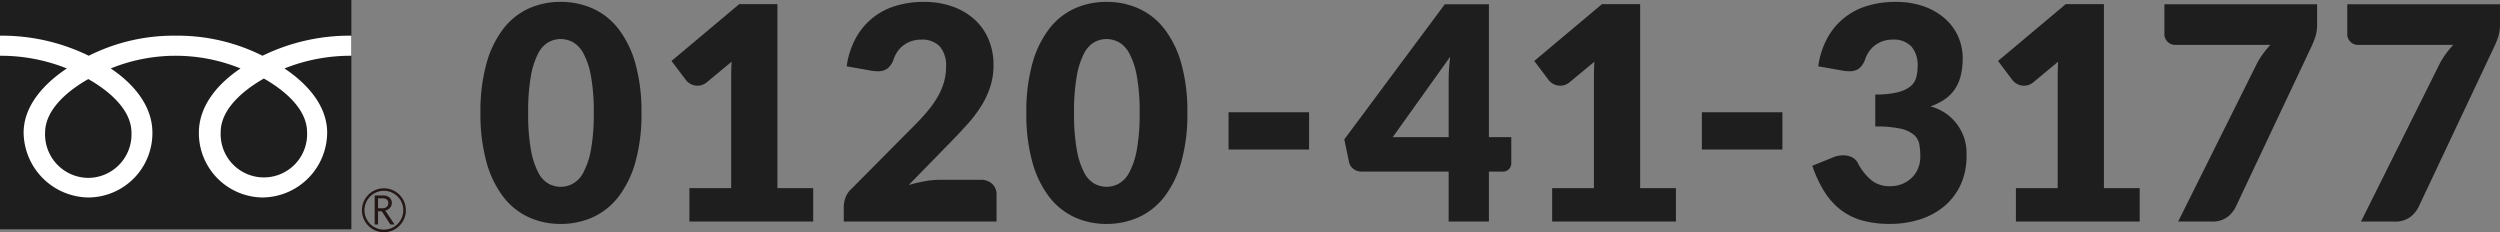 <svg xmlns="http://www.w3.org/2000/svg" width="234.702" height="21.8" viewBox="0 0 234.702 21.8"><rect x="0" y="0" width="234.702" height="21.8" fill="#808080" stroke="none"/><title>footer-tel</title><g style="isolation:isolate"><g id="e285e3f4-bd60-4b7c-9326-5808429313d7" data-name="レイヤー 2"><g id="b9a6a596-b02d-4031-b95a-22ec9f05411f" data-name="レイヤー 1"><path d="M60.223,10.594a16.576,16.576,0,0,1-.574,4.634,9.538,9.538,0,0,1-1.589,3.248,6.4,6.4,0,0,1-2.408,1.918,7.25,7.25,0,0,1-3.017.629,7.153,7.153,0,0,1-3-.629,6.373,6.373,0,0,1-2.387-1.918,9.507,9.507,0,0,1-1.575-3.248,16.781,16.781,0,0,1-.567-4.634A16.786,16.786,0,0,1,45.67,5.96a9.489,9.489,0,0,1,1.575-3.248A6.314,6.314,0,0,1,49.632.8a7.211,7.211,0,0,1,3-.623A7.31,7.31,0,0,1,55.652.8,6.347,6.347,0,0,1,58.06,2.712,9.52,9.52,0,0,1,59.649,5.96,16.581,16.581,0,0,1,60.223,10.594Zm-4.48,0a18.515,18.515,0,0,0-.266-3.465,7.1,7.1,0,0,0-.707-2.121,2.566,2.566,0,0,0-1-1.057,2.465,2.465,0,0,0-1.134-.287,2.422,2.422,0,0,0-1.127.287,2.5,2.5,0,0,0-.98,1.057,7.291,7.291,0,0,0-.686,2.121,18.944,18.944,0,0,0-.259,3.465,18.9,18.9,0,0,0,.259,3.471,7.383,7.383,0,0,0,.686,2.122,2.494,2.494,0,0,0,.98,1.064,2.422,2.422,0,0,0,1.127.287,2.465,2.465,0,0,0,1.134-.287,2.557,2.557,0,0,0,1-1.064,7.185,7.185,0,0,0,.707-2.122A18.474,18.474,0,0,0,55.743,10.594Z" style="fill:#1e1e1e"/><path d="M64.722,17.664h3.921V7.374c0-.5.013-1.031.042-1.582L66.375,7.71a1.485,1.485,0,0,1-.449.259,1.34,1.34,0,0,1-1.085-.084,1.382,1.382,0,0,1-.426-.343l-1.373-1.82L69.4.388h3.584V17.664h3.36V20.8H64.722Z" style="fill:#1e1e1e"/><path d="M86.719.178a7.916,7.916,0,0,1,2.723.441,6.091,6.091,0,0,1,2.065,1.225,5.263,5.263,0,0,1,1.309,1.869A6.117,6.117,0,0,1,93.271,6.1a6.56,6.56,0,0,1-.315,2.072A8.127,8.127,0,0,1,92.1,9.984a12.529,12.529,0,0,1-1.267,1.666q-.722.805-1.533,1.632l-3.99,4.088a14.709,14.709,0,0,1,1.519-.357,8.031,8.031,0,0,1,1.407-.133h3.808a1.542,1.542,0,0,1,1.106.385,1.33,1.33,0,0,1,.406,1.015V20.8H79.215V19.4a2.544,2.544,0,0,1,.168-.867,2.1,2.1,0,0,1,.588-.841l5.88-5.921q.756-.756,1.316-1.442a8.989,8.989,0,0,0,.924-1.351,6.13,6.13,0,0,0,.546-1.331,5.311,5.311,0,0,0,.182-1.406,2.719,2.719,0,0,0-.581-1.869,2.254,2.254,0,0,0-1.771-.651,2.77,2.77,0,0,0-.9.139,2.7,2.7,0,0,0-.728.379,2.49,2.49,0,0,0-.553.56,2.951,2.951,0,0,0-.371.7,2.012,2.012,0,0,1-.567.91,1.428,1.428,0,0,1-.931.279c-.093,0-.194,0-.3-.013s-.217-.024-.329-.042l-2.3-.406a7.66,7.66,0,0,1,.861-2.661A6.274,6.274,0,0,1,84.1.549,8.955,8.955,0,0,1,86.719.178Z" style="fill:#1e1e1e"/><path d="M111.471,10.594a16.573,16.573,0,0,1-.575,4.634,9.519,9.519,0,0,1-1.588,3.248,6.408,6.408,0,0,1-2.409,1.918,7.247,7.247,0,0,1-3.017.629,7.159,7.159,0,0,1-3-.629,6.377,6.377,0,0,1-2.386-1.918,9.49,9.49,0,0,1-1.576-3.248,16.822,16.822,0,0,1-.566-4.634,16.827,16.827,0,0,1,.566-4.634,9.472,9.472,0,0,1,1.576-3.248A6.319,6.319,0,0,1,100.879.8a7.218,7.218,0,0,1,3-.623A7.306,7.306,0,0,1,106.9.8a6.35,6.35,0,0,1,2.409,1.911A9.5,9.5,0,0,1,110.9,5.96,16.578,16.578,0,0,1,111.471,10.594Zm-4.48,0a18.515,18.515,0,0,0-.266-3.465,7.125,7.125,0,0,0-.707-2.121,2.566,2.566,0,0,0-1-1.057,2.472,2.472,0,0,0-1.135-.287,2.428,2.428,0,0,0-1.127.287,2.507,2.507,0,0,0-.98,1.057,7.322,7.322,0,0,0-.686,2.121,19.046,19.046,0,0,0-.258,3.465,19,19,0,0,0,.258,3.471,7.414,7.414,0,0,0,.686,2.122,2.5,2.5,0,0,0,.98,1.064,2.428,2.428,0,0,0,1.127.287,2.472,2.472,0,0,0,1.135-.287,2.557,2.557,0,0,0,1-1.064,7.214,7.214,0,0,0,.707-2.122A18.474,18.474,0,0,0,106.991,10.594Z" style="fill:#1e1e1e"/><path d="M115.337,10.538h7.56v3.5h-7.56Z" style="fill:#1e1e1e"/><path d="M139.781,12.876h2.1v2.436a.781.781,0,0,1-.841.8h-1.26V20.8H136V16.109h-8.2a1.178,1.178,0,0,1-.736-.252,1.072,1.072,0,0,1-.413-.629l-.448-2.142L135.638.4h4.143ZM136,7.556q0-.49.035-1.057t.106-1.169l-5.391,7.546H136Z" style="fill:#1e1e1e"/><path d="M145.717,17.664h3.921V7.374q0-.756.041-1.582l-2.31,1.918a1.481,1.481,0,0,1-.448.259,1.34,1.34,0,0,1-1.085-.084,1.4,1.4,0,0,1-.427-.343l-1.372-1.82L150.394.388h3.584V17.664h3.359V20.8h-11.62Z" style="fill:#1e1e1e"/><path d="M159.772,10.538h7.561v3.5h-7.561Z" style="fill:#1e1e1e"/><path d="M177.931.178A7.859,7.859,0,0,1,180.618.6a6.023,6.023,0,0,1,1.988,1.156,4.882,4.882,0,0,1,1.233,1.687,5,5,0,0,1,.42,2.023,6.707,6.707,0,0,1-.2,1.7,3.9,3.9,0,0,1-.582,1.273,3.6,3.6,0,0,1-.952.917,5.609,5.609,0,0,1-1.295.631,4.528,4.528,0,0,1,3.388,4.606,6.363,6.363,0,0,1-.588,2.828,5.81,5.81,0,0,1-1.574,2,6.766,6.766,0,0,1-2.289,1.2,9.227,9.227,0,0,1-2.717.4,9.7,9.7,0,0,1-2.59-.314,5.965,5.965,0,0,1-2.015-.98,6.479,6.479,0,0,1-1.547-1.7,11.4,11.4,0,0,1-1.156-2.464l1.932-.783a2.054,2.054,0,0,1,.5-.154,2.861,2.861,0,0,1,.484-.042,1.812,1.812,0,0,1,.8.175,1.192,1.192,0,0,1,.539.511,5.107,5.107,0,0,0,1.337,1.687,2.706,2.706,0,0,0,1.659.524,3.025,3.025,0,0,0,1.267-.245,2.77,2.77,0,0,0,.9-.63,2.579,2.579,0,0,0,.539-.875,2.833,2.833,0,0,0,.181-.993,6.93,6.93,0,0,0-.091-1.183,1.553,1.553,0,0,0-.51-.9,2.893,2.893,0,0,0-1.268-.58,10.654,10.654,0,0,0-2.359-.2v-3a8.749,8.749,0,0,0,2.058-.2,3.163,3.163,0,0,0,1.211-.539,1.622,1.622,0,0,0,.567-.833,3.924,3.924,0,0,0,.14-1.078,2.691,2.691,0,0,0-.581-1.855,2.252,2.252,0,0,0-1.77-.651,2.776,2.776,0,0,0-.9.139,2.718,2.718,0,0,0-.728.379,2.49,2.49,0,0,0-.553.56,2.987,2.987,0,0,0-.371.7,2.012,2.012,0,0,1-.567.91,1.426,1.426,0,0,1-.931.279c-.093,0-.194,0-.3-.013s-.217-.024-.328-.042l-2.3-.406a7.681,7.681,0,0,1,.861-2.661A6.272,6.272,0,0,1,175.313.549,8.945,8.945,0,0,1,177.931.178Z" style="fill:#1e1e1e"/><path d="M189.256,17.664h3.921V7.374q0-.756.041-1.582l-2.31,1.918a1.481,1.481,0,0,1-.448.259,1.34,1.34,0,0,1-1.085-.084,1.4,1.4,0,0,1-.427-.343l-1.372-1.82L193.933.388h3.584V17.664h3.359V20.8h-11.62Z" style="fill:#1e1e1e"/><path d="M217.532.4V2.222a3.774,3.774,0,0,1-.168,1.246q-.167.476-.321.812l-7.126,15.092a2.69,2.69,0,0,1-.826,1.015,2.331,2.331,0,0,1-1.442.413h-3.164l7.28-14.6A7.439,7.439,0,0,1,212.4,5.12a9.24,9.24,0,0,1,.75-.91h-8.974a.9.9,0,0,1-.371-.077.979.979,0,0,1-.308-.21,1.145,1.145,0,0,1-.218-.308.833.833,0,0,1-.084-.357V.4Z" style="fill:#1e1e1e"/><path d="M234.7.4V2.222a3.827,3.827,0,0,1-.168,1.246c-.111.317-.219.588-.322.812l-7.125,15.092a2.7,2.7,0,0,1-.826,1.015,2.338,2.338,0,0,1-1.443.413h-3.164l7.281-14.6a7.349,7.349,0,0,1,.636-1.078,9.373,9.373,0,0,1,.749-.91h-8.973a.9.9,0,0,1-.371-.077.984.984,0,0,1-.309-.21,1.165,1.165,0,0,1-.217-.308.819.819,0,0,1-.084-.357V.4Z" style="fill:#1e1e1e"/><g style="mix-blend-mode:darken"><rect width="32.988" height="21.529" style="fill:#1e1e1e"/><path d="M33.978,19.737a2.062,2.062,0,1,0,2.061-2.06,2.064,2.064,0,0,0-2.061,2.06m.239,0a1.822,1.822,0,1,1,1.822,1.822A1.824,1.824,0,0,1,34.217,19.738Z" style="fill:#231815"/><path d="M37.042,21.071h-.4l-.8-1.238h-.351v1.238h-.317V18.348h.771a.924.924,0,0,1,.613.188.646.646,0,0,1,.226.524.672.672,0,0,1-.164.444.845.845,0,0,1-.453.263l.871,1.3m-1.547-1.512h.4a.6.6,0,0,0,.409-.136.438.438,0,0,0,.156-.344c0-.3-.186-.455-.556-.455h-.408Z" style="fill:#231815"/><path d="M8.289,16.7a4.083,4.083,0,0,1-4.056-4.236c0-2.214,2.193-3.983,4.056-5.041,1.862,1.058,4.055,2.827,4.055,5.041A4.082,4.082,0,0,1,8.289,16.7m12.429-4.283c0-2.216,2.193-3.985,4.054-5.043,1.864,1.058,4.056,2.827,4.056,5.043a4.059,4.059,0,1,1-8.11,0M32.983,3.35a18.581,18.581,0,0,0-8.339,1.884A17.753,17.753,0,0,0,16.49,3.35,17.748,17.748,0,0,0,8.335,5.234,18.561,18.561,0,0,0,0,3.35V5.235A16.662,16.662,0,0,1,6.273,6.426C4.235,7.788,2.218,9.854,2.218,12.461a6.165,6.165,0,0,0,6.117,6.078,6.044,6.044,0,0,0,5.973-6.078c0-2.607-1.873-4.673-3.912-6.035a16.181,16.181,0,0,1,12.186,0c-2.037,1.362-3.911,3.428-3.911,6.035a6.044,6.044,0,0,0,5.973,6.078,6.127,6.127,0,0,0,6.071-6.078c0-2.607-1.971-4.673-4.009-6.035a16.683,16.683,0,0,1,6.277-1.191Z" style="fill:#fff"/></g></g></g></g></svg>